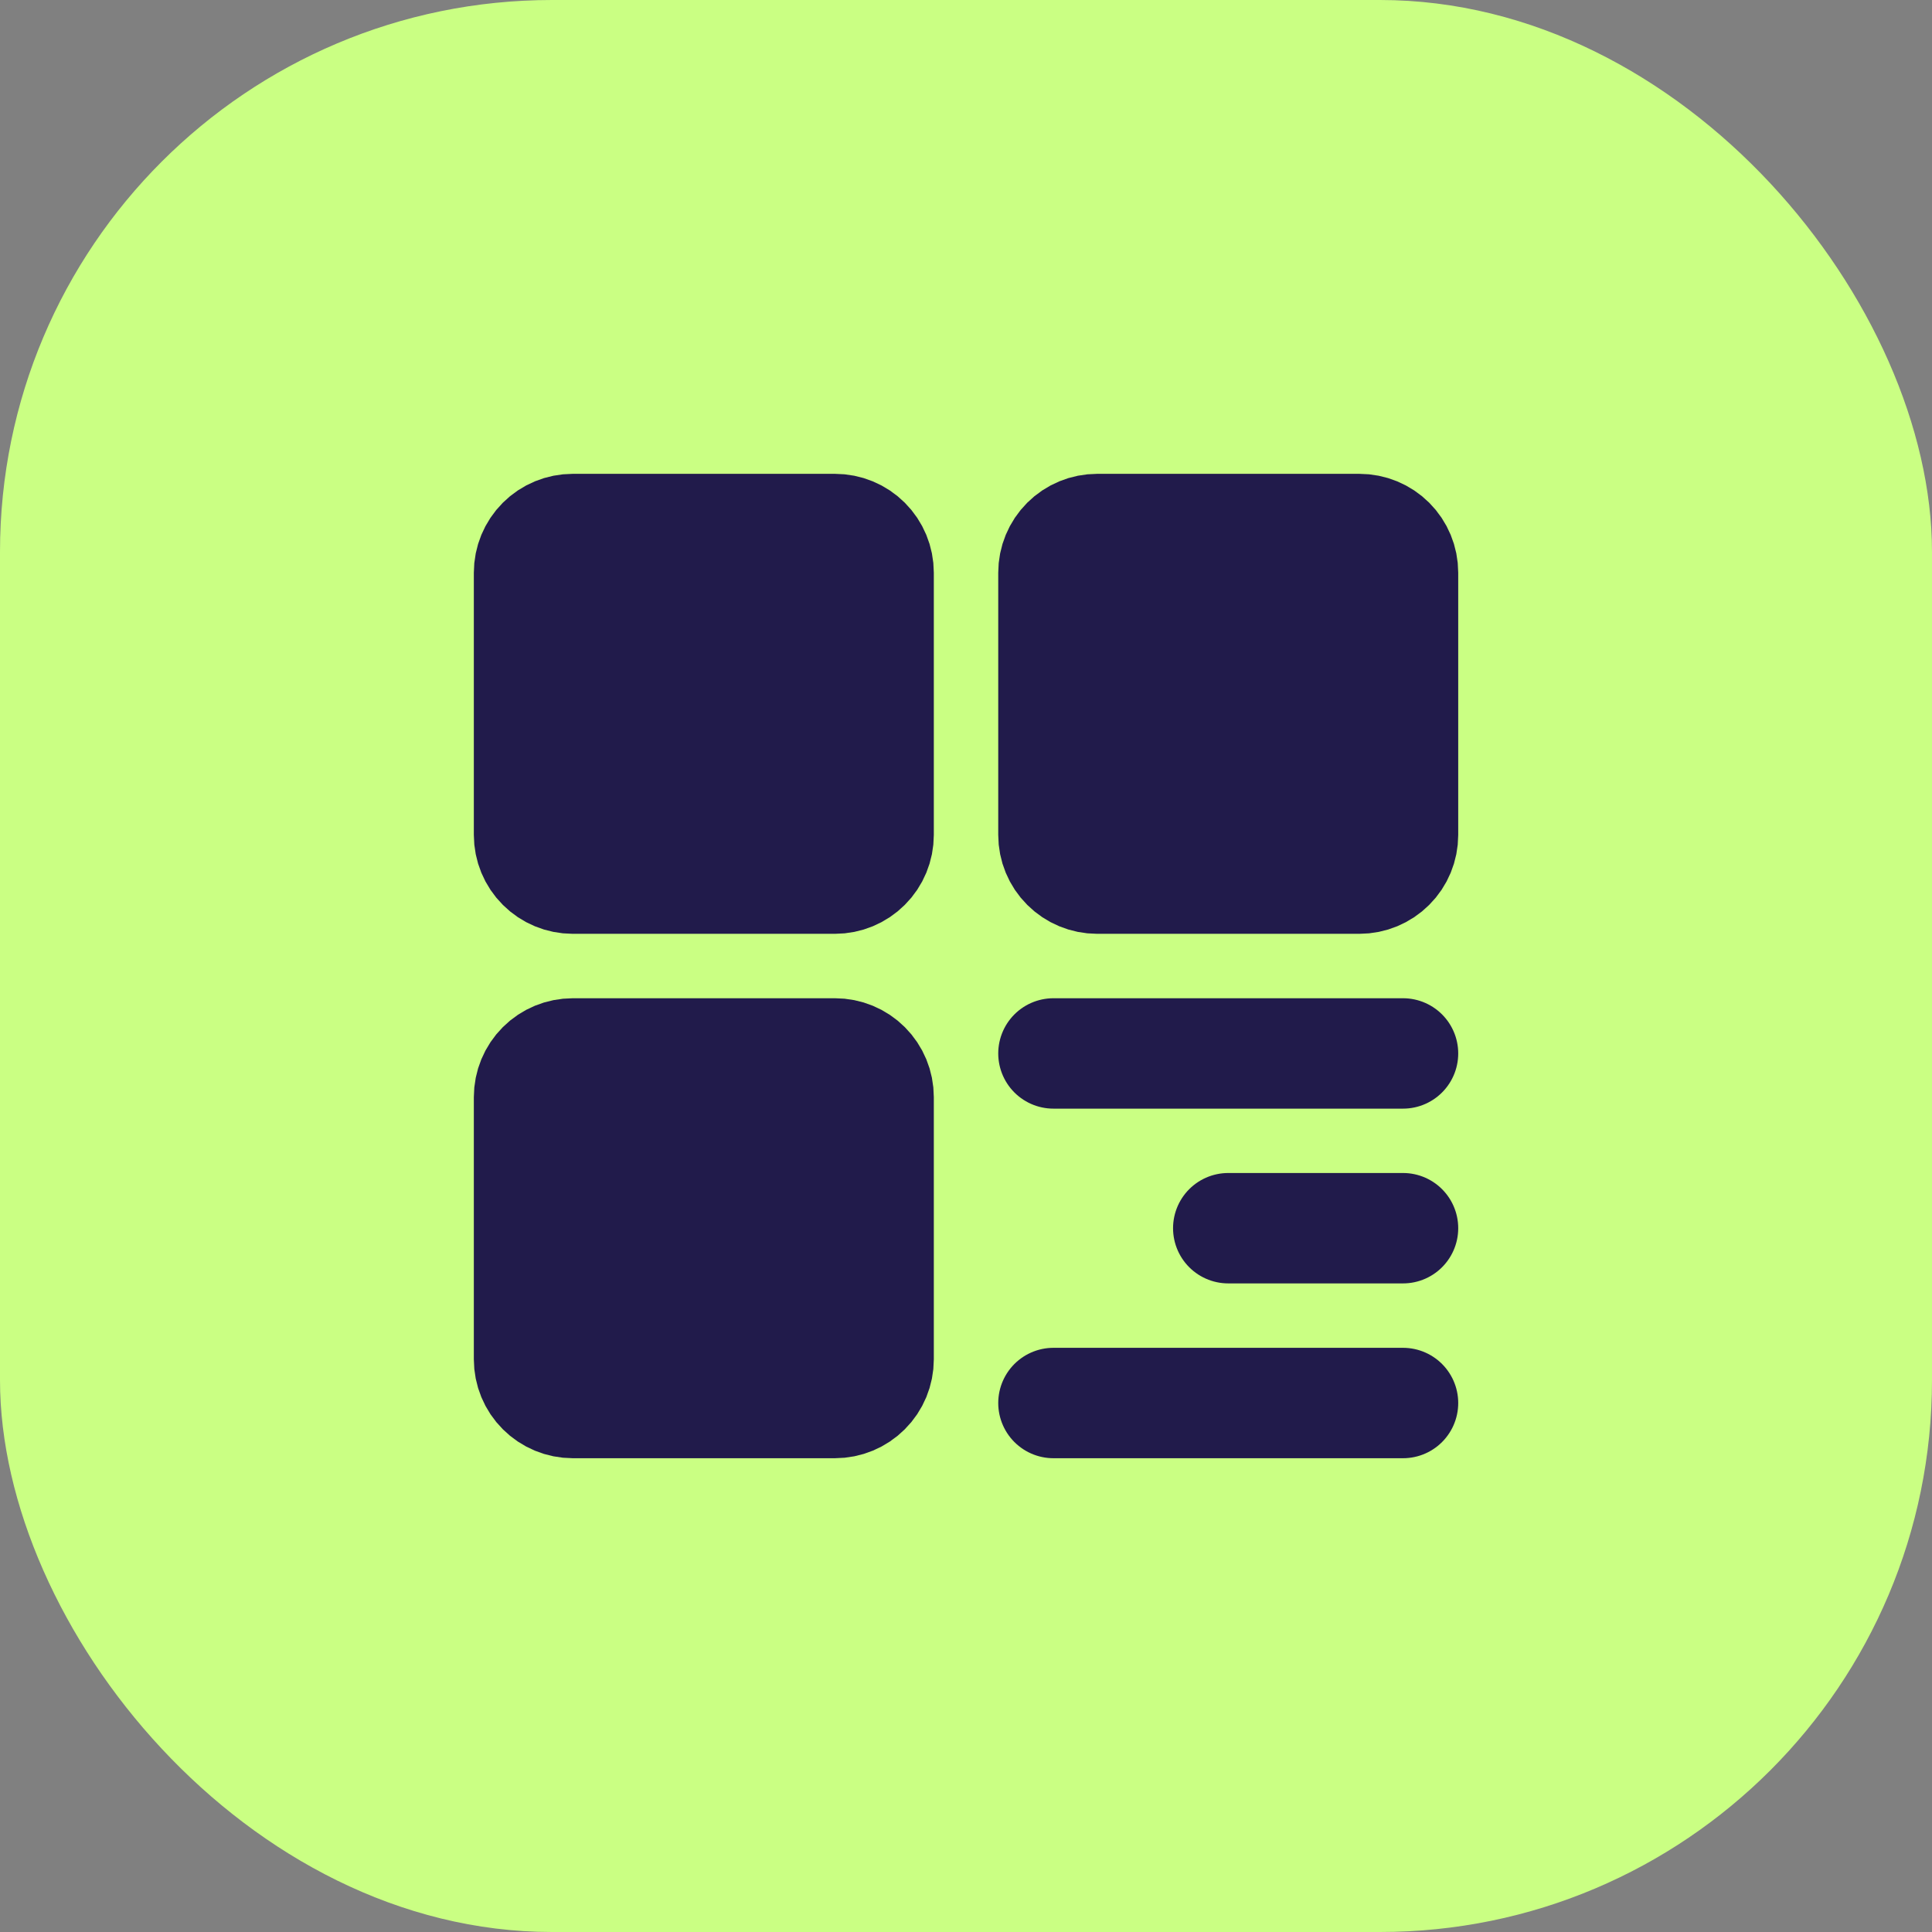 <?xml version="1.0" encoding="UTF-8"?> <svg xmlns="http://www.w3.org/2000/svg" width="35" height="35" viewBox="0 0 35 35" fill="none"><rect x="0" y="0" width="35" height="35" fill="#808080" stroke="none"/><rect width="35" height="35" rx="10" fill="#CAFF83"></rect><g clip-path="url(#clip0_3778_655)"><path d="M15.126 9.584H10.376C10.166 9.584 9.964 9.667 9.816 9.815C9.667 9.964 9.584 10.165 9.584 10.375V15.125C9.584 15.335 9.667 15.537 9.816 15.685C9.964 15.833 10.166 15.917 10.376 15.917H15.126C15.336 15.917 15.537 15.833 15.685 15.685C15.834 15.537 15.917 15.335 15.917 15.125V10.375C15.917 10.165 15.834 9.964 15.685 9.815C15.537 9.667 15.336 9.584 15.126 9.584ZM15.126 19.084H10.376C10.166 19.084 9.964 19.167 9.816 19.315C9.667 19.464 9.584 19.665 9.584 19.875V24.625C9.584 24.835 9.667 25.037 9.816 25.185C9.964 25.333 10.166 25.417 10.376 25.417H15.126C15.336 25.417 15.537 25.333 15.685 25.185C15.834 25.037 15.917 24.835 15.917 24.625V19.875C15.917 19.665 15.834 19.464 15.685 19.315C15.537 19.167 15.336 19.084 15.126 19.084ZM24.626 9.584H19.876C19.666 9.584 19.464 9.667 19.316 9.815C19.167 9.964 19.084 10.165 19.084 10.375V15.125C19.084 15.335 19.167 15.537 19.316 15.685C19.464 15.833 19.666 15.917 19.876 15.917H24.626C24.836 15.917 25.037 15.833 25.185 15.685C25.334 15.537 25.417 15.335 25.417 15.125V10.375C25.417 10.165 25.334 9.964 25.185 9.815C25.037 9.667 24.836 9.584 24.626 9.584Z" fill="#211B4B" stroke="#211B4B" stroke-width="2" stroke-linejoin="round"></path><path d="M19.084 19.084H25.417M22.251 22.25H25.417M19.084 25.417H25.417" stroke="#211B4B" stroke-width="2" stroke-linecap="round" stroke-linejoin="round"></path></g><defs><clipPath id="clip0_3778_655"><rect width="19" height="19" fill="white" transform="translate(8 8)"></rect></clipPath></defs></svg> 